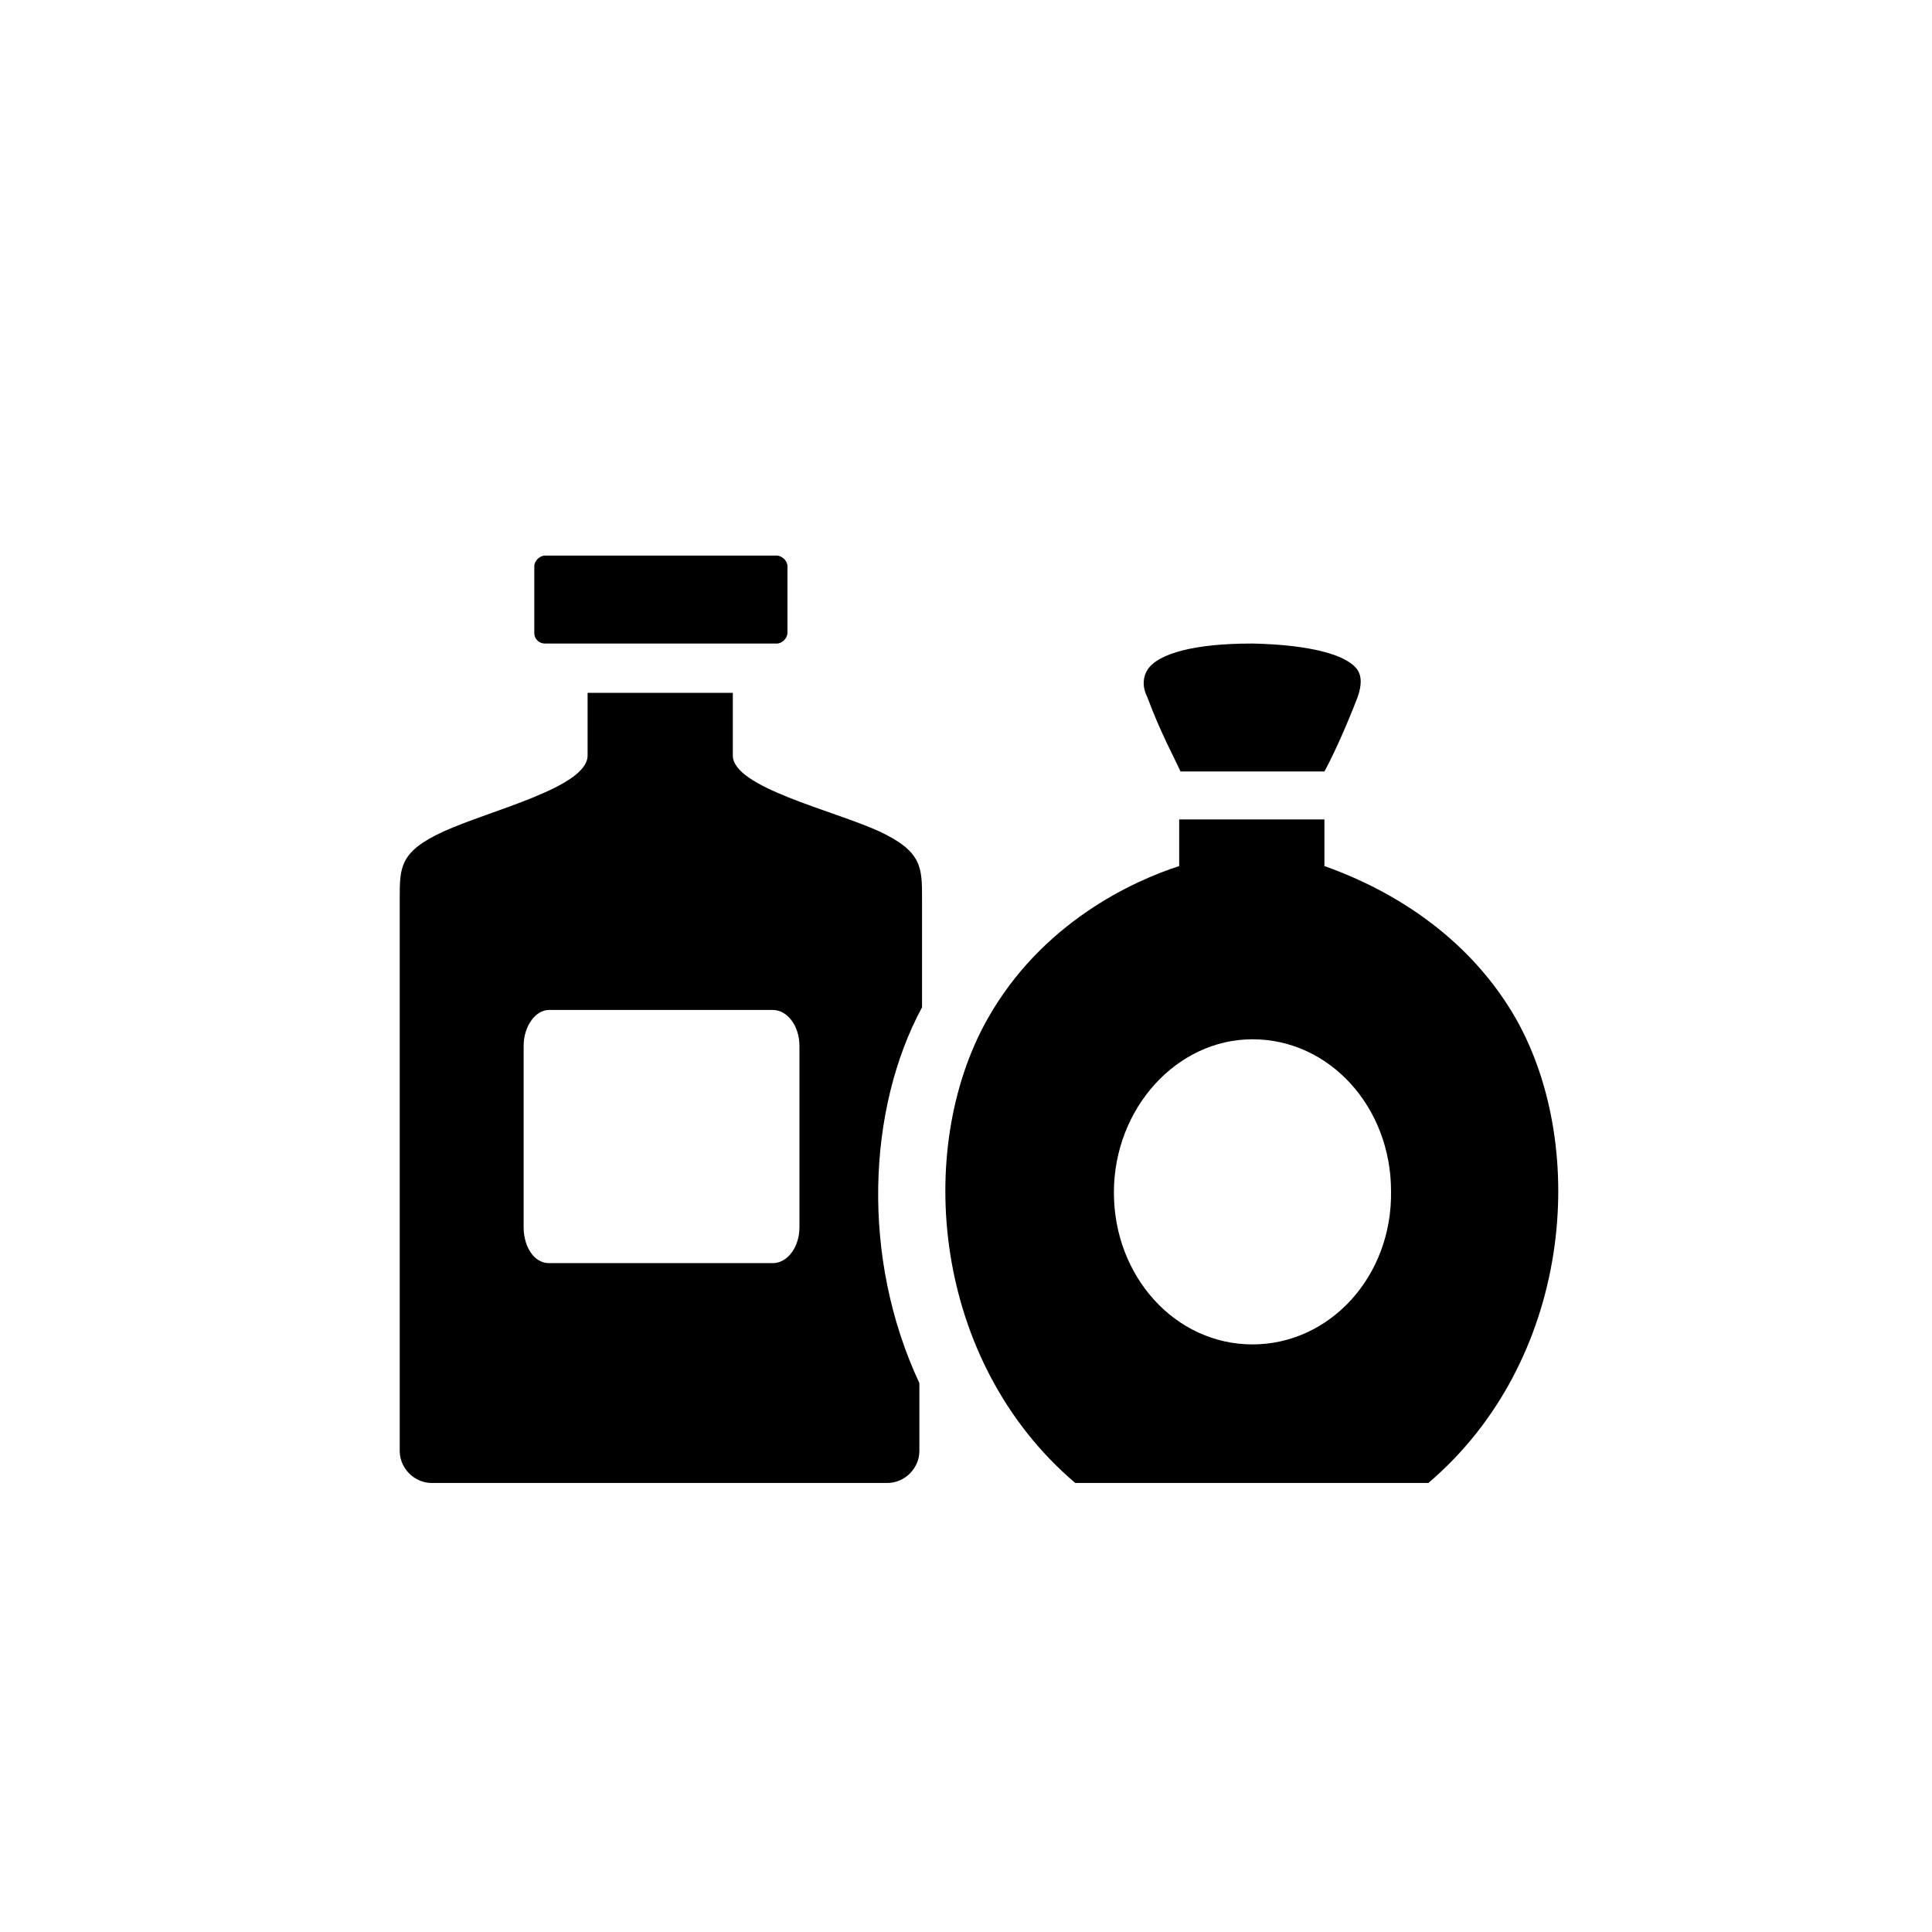 <?xml version="1.0" encoding="utf-8"?>
<!-- Generator: Adobe Illustrator 23.0.1, SVG Export Plug-In . SVG Version: 6.00 Build 0)  -->
<svg version="1.1" id="レイヤー_1" xmlns="http://www.w3.org/2000/svg" xmlns:xlink="http://www.w3.org/1999/xlink" x="0px"
	 y="0px" viewBox="0 0 145 145" style="enable-background:new 0 0 145 145;" xml:space="preserve">
<style type="text/css">
	.st0{fill:#FFFFFF;}
</style>
<g>
	<rect class="st0" width="145" height="145"/>
	<g>
		<path d="M40.9,48.3h17.4c0.4,0,0.8-0.4,0.8-0.8v-5c0-0.4-0.4-0.8-0.8-0.8H40.9c-0.4,0-0.8,0.4-0.8,0.8v5
			C40.1,48,40.5,48.3,40.9,48.3z"/>
		<path d="M113.8,76.5c-4.1-7.2-11-10.3-14.4-11.5v-3.5H88.5v3.5c-3.4,1.1-10.3,4.2-14.4,11.5c-5.5,9.8-4.1,25.7,6.6,34.8H94h13.2
			C117.9,102.2,119.3,86.3,113.8,76.5z M94,100.9c-5.8,0-10.4-5.1-10.4-11.4C83.6,83.2,88.3,78,94,78c5.8,0,10.4,5.1,10.4,11.4
			C104.5,95.8,99.8,100.9,94,100.9z"/>
		<path d="M101.9,50.3c-0.8-1.2-3.7-1.9-7.8-2h-0.2c-4.1,0-7,0.7-7.8,2c-0.3,0.5-0.4,1.2,0,2c1,2.7,2.1,4.7,2.5,5.6h10.8
			c0.5-0.9,1.5-3,2.5-5.6C102.2,51.4,102.2,50.8,101.9,50.3z"/>
		<g>
			<path d="M69.2,75.6v-8.2c0-2.3,0-3.5-3.2-5c-3.5-1.6-11-3.3-11-5.7c0-2.5,0-4.7,0-4.7H44.1c0,0,0,2.1,0,4.7
				c0,2.4-7.3,4.1-10.8,5.7c-3.3,1.5-3.3,2.7-3.3,5v41.5c0,1.3,1.1,2.4,2.4,2.4h20h14.2c1.3,0,2.4-1.1,2.4-2.4v-5.1
				C64.6,94.4,65.1,83.2,69.2,75.6z M60,92.1c0,1.5-0.9,2.7-2,2.7H41.2c-1.1,0-1.9-1.2-1.9-2.7V78.5c0-1.5,0.9-2.7,1.9-2.7H58
				c1.1,0,2,1.2,2,2.7V92.1z"/>
		</g>
	</g>
</g>
</svg>
